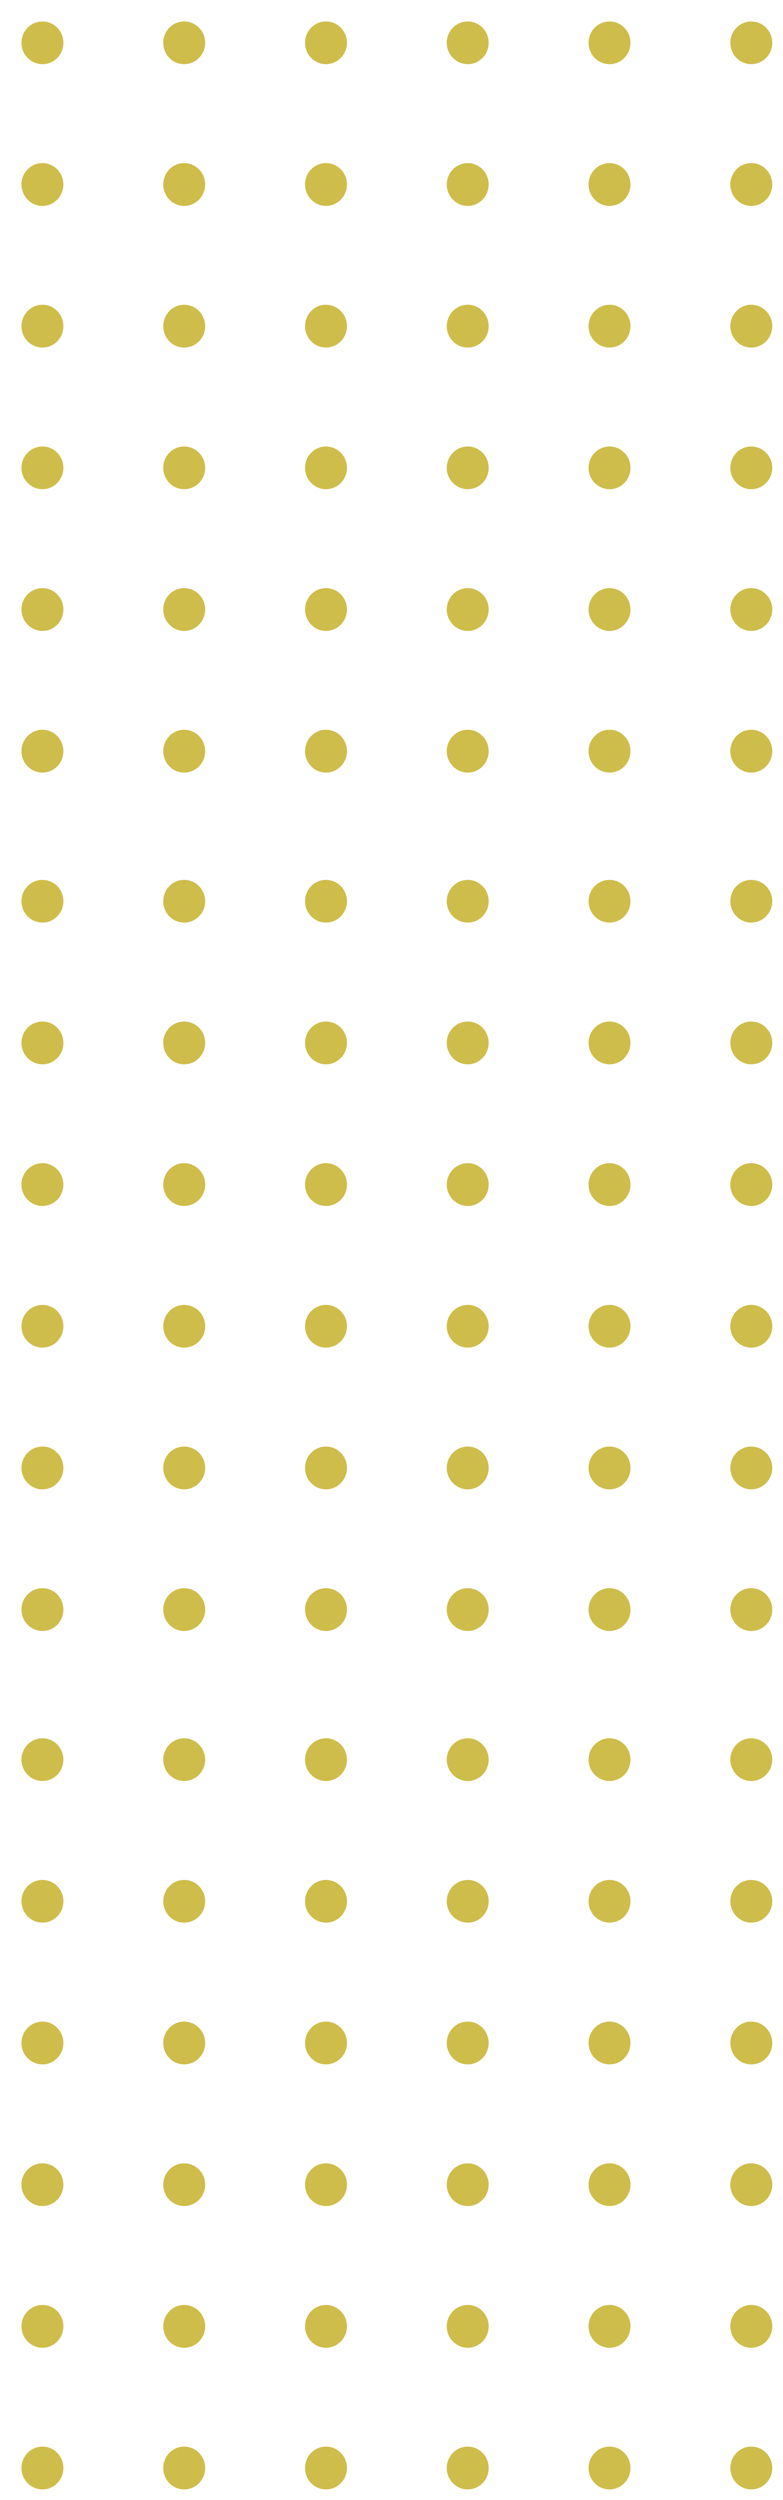 <svg version="1.2" baseProfile="tiny-ps" xmlns="http://www.w3.org/2000/svg" viewBox="0 0 73 233" width="73" height="233">
	<title>dot square</title>
	<style>
		tspan { white-space:pre }
		.shp0 { fill: #cebd4a } 
	</style>
	<g id="dot square">
		<path id="Shape 119 copy 6" class="shp0" d="M3.96 162C2.88 162 2 162.89 2 163.99C2 165.09 2.88 165.98 3.96 165.98C5.04 165.98 5.91 165.09 5.91 163.99C5.91 162.89 5.04 162 3.96 162ZM17.17 162C16.09 162 15.22 162.89 15.22 163.99C15.22 165.09 16.09 165.98 17.17 165.98C18.25 165.98 19.13 165.09 19.13 163.99C19.13 162.89 18.25 162 17.17 162ZM30.39 162C29.31 162 28.44 162.89 28.44 163.99C28.44 165.09 29.31 165.98 30.39 165.98C31.47 165.98 32.35 165.09 32.35 163.99C32.35 162.89 31.47 162 30.39 162ZM43.61 162C42.53 162 41.65 162.89 41.65 163.99C41.65 165.09 42.53 165.98 43.61 165.98C44.69 165.98 45.56 165.09 45.56 163.99C45.56 162.89 44.69 162 43.61 162ZM56.83 162C55.75 162 54.87 162.89 54.87 163.99C54.87 165.09 55.75 165.98 56.83 165.98C57.91 165.98 58.78 165.09 58.78 163.99C58.78 162.89 57.91 162 56.83 162ZM70.04 165.98C71.12 165.98 72 165.09 72 163.99C72 162.89 71.12 162 70.04 162C68.96 162 68.09 162.89 68.09 163.99C68.09 165.09 68.96 165.98 70.04 165.98ZM3.96 175.2C2.88 175.2 2 176.09 2 177.19C2 178.29 2.88 179.18 3.96 179.18C5.04 179.18 5.91 178.29 5.91 177.19C5.91 176.09 5.04 175.2 3.96 175.2ZM17.17 175.2C16.09 175.2 15.22 176.09 15.22 177.19C15.22 178.29 16.09 179.18 17.17 179.18C18.25 179.18 19.13 178.29 19.13 177.19C19.13 176.09 18.25 175.2 17.17 175.2ZM30.39 175.2C29.31 175.2 28.44 176.09 28.44 177.19C28.44 178.29 29.31 179.18 30.39 179.18C31.47 179.18 32.35 178.29 32.35 177.19C32.35 176.09 31.47 175.2 30.39 175.2ZM43.61 175.2C42.53 175.2 41.65 176.09 41.65 177.19C41.65 178.29 42.53 179.18 43.61 179.18C44.69 179.18 45.56 178.29 45.56 177.19C45.56 176.09 44.69 175.2 43.61 175.2ZM56.83 175.2C55.75 175.2 54.87 176.09 54.87 177.19C54.87 178.29 55.75 179.18 56.83 179.18C57.91 179.18 58.78 178.29 58.78 177.19C58.78 176.09 57.91 175.2 56.83 175.2ZM70.04 175.2C68.96 175.2 68.09 176.09 68.09 177.19C68.09 178.29 68.96 179.18 70.04 179.18C71.12 179.18 72 178.29 72 177.19C72 176.09 71.12 175.2 70.04 175.2ZM3.96 188.4C2.88 188.4 2 189.3 2 190.4C2 191.5 2.88 192.39 3.96 192.39C5.04 192.39 5.91 191.5 5.91 190.4C5.91 189.3 5.04 188.4 3.96 188.4ZM17.17 188.4C16.09 188.4 15.22 189.3 15.22 190.4C15.22 191.5 16.09 192.39 17.17 192.39C18.25 192.39 19.13 191.5 19.13 190.4C19.13 189.3 18.25 188.4 17.17 188.4ZM30.39 188.4C29.31 188.4 28.44 189.3 28.44 190.4C28.44 191.5 29.31 192.39 30.39 192.39C31.47 192.39 32.35 191.5 32.35 190.4C32.35 189.3 31.47 188.4 30.39 188.4ZM43.61 188.4C42.53 188.4 41.65 189.3 41.65 190.4C41.65 191.5 42.53 192.39 43.61 192.39C44.69 192.39 45.56 191.5 45.56 190.4C45.56 189.3 44.69 188.4 43.61 188.4ZM56.83 188.4C55.75 188.4 54.87 189.3 54.87 190.4C54.87 191.5 55.75 192.39 56.83 192.39C57.91 192.39 58.78 191.5 58.78 190.4C58.78 189.3 57.91 188.4 56.83 188.4ZM70.04 188.4C68.96 188.4 68.09 189.3 68.09 190.4C68.09 191.5 68.96 192.39 70.04 192.39C71.12 192.39 72 191.5 72 190.4C72 189.3 71.12 188.4 70.04 188.4ZM3.96 201.61C2.88 201.61 2 202.5 2 203.6C2 204.7 2.88 205.59 3.96 205.59C5.04 205.59 5.91 204.7 5.91 203.6C5.91 202.5 5.04 201.61 3.96 201.61ZM17.17 201.61C16.09 201.61 15.22 202.5 15.22 203.6C15.22 204.7 16.09 205.59 17.17 205.59C18.25 205.59 19.13 204.7 19.13 203.6C19.13 202.5 18.25 201.61 17.17 201.61ZM30.39 201.61C29.31 201.61 28.44 202.5 28.44 203.6C28.44 204.7 29.31 205.59 30.39 205.59C31.47 205.59 32.35 204.7 32.35 203.6C32.35 202.5 31.47 201.61 30.39 201.61ZM43.61 201.61C42.53 201.61 41.65 202.5 41.65 203.6C41.65 204.7 42.53 205.59 43.61 205.59C44.69 205.59 45.56 204.7 45.56 203.6C45.56 202.5 44.69 201.61 43.61 201.61ZM56.83 201.61C55.75 201.61 54.87 202.5 54.87 203.6C54.87 204.7 55.75 205.59 56.83 205.59C57.91 205.59 58.78 204.7 58.78 203.6C58.78 202.5 57.91 201.61 56.83 201.61ZM70.04 201.61C68.96 201.61 68.09 202.5 68.09 203.6C68.09 204.7 68.96 205.59 70.04 205.59C71.12 205.59 72 204.7 72 203.6C72 202.5 71.12 201.61 70.04 201.61ZM3.96 214.81C2.88 214.81 2 215.7 2 216.8C2 217.9 2.88 218.8 3.96 218.8C5.04 218.8 5.91 217.9 5.91 216.8C5.91 215.7 5.04 214.81 3.96 214.81ZM17.17 214.81C16.09 214.81 15.22 215.7 15.22 216.8C15.22 217.9 16.09 218.8 17.17 218.8C18.25 218.8 19.13 217.9 19.13 216.8C19.13 215.7 18.25 214.81 17.17 214.81ZM30.39 214.81C29.31 214.81 28.44 215.7 28.44 216.8C28.44 217.9 29.31 218.8 30.39 218.8C31.47 218.8 32.35 217.9 32.35 216.8C32.35 215.7 31.47 214.81 30.39 214.81ZM43.61 214.81C42.53 214.81 41.65 215.7 41.65 216.8C41.65 217.9 42.53 218.8 43.61 218.8C44.69 218.8 45.56 217.9 45.56 216.8C45.56 215.7 44.69 214.81 43.61 214.81ZM56.83 214.81C55.75 214.81 54.87 215.7 54.87 216.8C54.87 217.9 55.75 218.8 56.83 218.8C57.91 218.8 58.78 217.9 58.78 216.8C58.78 215.7 57.91 214.81 56.83 214.81ZM70.04 214.81C68.96 214.81 68.09 215.7 68.09 216.8C68.09 217.9 68.96 218.8 70.04 218.8C71.12 218.8 72 217.9 72 216.8C72 215.7 71.12 214.81 70.04 214.81ZM3.96 228.01C2.88 228.01 2 228.9 2 230.01C2 231.11 2.88 232 3.96 232C5.04 232 5.91 231.11 5.91 230.01C5.91 228.9 5.04 228.01 3.96 228.01ZM17.17 228.01C16.09 228.01 15.22 228.9 15.22 230.01C15.22 231.11 16.09 232 17.17 232C18.25 232 19.13 231.11 19.13 230.01C19.13 228.9 18.25 228.01 17.17 228.01ZM30.39 228.01C29.31 228.01 28.44 228.9 28.44 230.01C28.44 231.11 29.31 232 30.39 232C31.47 232 32.35 231.11 32.35 230.01C32.35 228.9 31.47 228.01 30.39 228.01ZM43.61 228.01C42.53 228.01 41.65 228.9 41.65 230.01C41.65 231.11 42.53 232 43.61 232C44.69 232 45.56 231.11 45.56 230.01C45.56 228.9 44.69 228.01 43.61 228.01ZM56.83 228.01C55.75 228.01 54.87 228.9 54.87 230.01C54.87 231.11 55.75 232 56.83 232C57.91 232 58.78 231.11 58.78 230.01C58.78 228.9 57.91 228.01 56.83 228.01ZM70.04 228.01C68.96 228.01 68.09 228.9 68.09 230.01C68.09 231.11 68.96 232 70.04 232C71.12 232 72 231.11 72 230.01C72 228.9 71.12 228.01 70.04 228.01ZM3.96 82C2.88 82 2 82.89 2 83.99C2 85.09 2.88 85.98 3.96 85.98C5.04 85.98 5.91 85.09 5.91 83.99C5.91 82.89 5.04 82 3.96 82ZM17.17 82C16.09 82 15.22 82.89 15.22 83.99C15.22 85.09 16.09 85.98 17.17 85.98C18.25 85.98 19.13 85.09 19.13 83.99C19.13 82.89 18.25 82 17.17 82ZM30.39 82C29.31 82 28.44 82.89 28.44 83.99C28.44 85.09 29.31 85.98 30.39 85.98C31.47 85.98 32.35 85.09 32.35 83.99C32.35 82.89 31.47 82 30.39 82ZM43.61 82C42.53 82 41.65 82.89 41.65 83.99C41.65 85.09 42.53 85.98 43.61 85.98C44.69 85.98 45.56 85.09 45.56 83.99C45.56 82.89 44.69 82 43.61 82ZM56.83 82C55.75 82 54.87 82.89 54.87 83.99C54.87 85.09 55.75 85.98 56.83 85.98C57.91 85.98 58.78 85.09 58.78 83.99C58.78 82.89 57.91 82 56.83 82ZM70.04 85.98C71.12 85.98 72 85.09 72 83.99C72 82.89 71.12 82 70.04 82C68.96 82 68.09 82.89 68.09 83.99C68.09 85.09 68.96 85.98 70.04 85.98ZM3.96 95.2C2.88 95.2 2 96.09 2 97.19C2 98.29 2.88 99.19 3.96 99.19C5.04 99.19 5.91 98.29 5.91 97.19C5.91 96.09 5.04 95.2 3.96 95.2ZM17.17 95.2C16.09 95.2 15.22 96.09 15.22 97.19C15.22 98.29 16.09 99.19 17.17 99.19C18.25 99.19 19.13 98.29 19.13 97.19C19.13 96.09 18.25 95.2 17.17 95.2ZM30.39 95.2C29.31 95.2 28.44 96.09 28.44 97.19C28.44 98.29 29.31 99.19 30.39 99.19C31.47 99.19 32.35 98.29 32.35 97.19C32.35 96.09 31.47 95.2 30.39 95.2ZM43.61 95.2C42.53 95.2 41.65 96.09 41.65 97.19C41.65 98.29 42.53 99.19 43.61 99.19C44.69 99.19 45.56 98.29 45.56 97.19C45.56 96.09 44.69 95.2 43.61 95.2ZM56.83 95.2C55.75 95.2 54.87 96.09 54.87 97.19C54.87 98.29 55.75 99.19 56.83 99.19C57.91 99.19 58.78 98.29 58.78 97.19C58.78 96.09 57.91 95.2 56.83 95.2ZM70.04 95.2C68.96 95.2 68.09 96.09 68.09 97.19C68.09 98.29 68.96 99.19 70.04 99.19C71.12 99.19 72 98.29 72 97.19C72 96.09 71.12 95.2 70.04 95.2ZM3.96 108.4C2.88 108.4 2 109.3 2 110.4C2 111.5 2.88 112.39 3.96 112.39C5.04 112.39 5.91 111.5 5.91 110.4C5.91 109.3 5.04 108.4 3.96 108.4ZM17.17 108.4C16.09 108.4 15.22 109.3 15.22 110.4C15.22 111.5 16.09 112.39 17.17 112.39C18.25 112.39 19.13 111.5 19.13 110.4C19.13 109.3 18.25 108.4 17.17 108.4ZM30.39 108.4C29.31 108.4 28.44 109.3 28.44 110.4C28.44 111.5 29.31 112.39 30.39 112.39C31.47 112.39 32.35 111.5 32.35 110.4C32.35 109.3 31.47 108.4 30.39 108.4ZM43.61 108.4C42.53 108.4 41.65 109.3 41.65 110.4C41.65 111.5 42.53 112.39 43.61 112.39C44.69 112.39 45.56 111.5 45.56 110.4C45.56 109.3 44.69 108.4 43.61 108.4ZM56.83 108.4C55.75 108.4 54.87 109.3 54.87 110.4C54.87 111.5 55.75 112.39 56.83 112.39C57.91 112.39 58.78 111.5 58.78 110.4C58.78 109.3 57.91 108.4 56.83 108.4ZM70.04 108.4C68.96 108.4 68.09 109.3 68.09 110.4C68.09 111.5 68.96 112.39 70.04 112.39C71.12 112.39 72 111.5 72 110.4C72 109.3 71.12 108.4 70.04 108.4ZM3.96 121.61C2.88 121.61 2 122.5 2 123.6C2 124.7 2.88 125.59 3.96 125.59C5.04 125.59 5.91 124.7 5.91 123.6C5.91 122.5 5.04 121.61 3.96 121.61ZM17.17 121.61C16.09 121.61 15.22 122.5 15.22 123.6C15.22 124.7 16.09 125.59 17.17 125.59C18.25 125.59 19.13 124.7 19.13 123.6C19.13 122.5 18.25 121.61 17.17 121.61ZM30.39 121.61C29.31 121.61 28.44 122.5 28.44 123.6C28.44 124.7 29.31 125.59 30.39 125.59C31.47 125.59 32.35 124.7 32.35 123.6C32.35 122.5 31.47 121.61 30.39 121.61ZM43.61 121.61C42.53 121.61 41.65 122.5 41.65 123.6C41.65 124.7 42.53 125.59 43.61 125.59C44.69 125.59 45.56 124.7 45.56 123.6C45.56 122.5 44.69 121.61 43.61 121.61ZM56.83 121.61C55.75 121.61 54.87 122.5 54.87 123.6C54.87 124.7 55.75 125.59 56.83 125.59C57.91 125.59 58.78 124.7 58.78 123.6C58.78 122.5 57.91 121.61 56.83 121.61ZM70.04 121.61C68.96 121.61 68.09 122.5 68.09 123.6C68.09 124.7 68.96 125.59 70.04 125.59C71.12 125.59 72 124.7 72 123.6C72 122.5 71.12 121.61 70.04 121.61ZM3.96 134.81C2.88 134.81 2 135.7 2 136.8C2 137.9 2.88 138.8 3.96 138.8C5.04 138.8 5.91 137.9 5.91 136.8C5.91 135.7 5.04 134.81 3.96 134.81ZM17.17 134.81C16.09 134.81 15.22 135.7 15.22 136.8C15.22 137.9 16.09 138.8 17.17 138.8C18.25 138.8 19.13 137.9 19.13 136.8C19.13 135.7 18.25 134.81 17.17 134.81ZM30.39 134.81C29.31 134.81 28.44 135.7 28.44 136.8C28.44 137.9 29.31 138.8 30.39 138.8C31.47 138.8 32.35 137.9 32.35 136.8C32.35 135.7 31.47 134.81 30.39 134.81ZM43.61 134.81C42.53 134.81 41.65 135.7 41.65 136.8C41.65 137.9 42.53 138.8 43.61 138.8C44.69 138.8 45.56 137.9 45.56 136.8C45.56 135.7 44.69 134.81 43.61 134.81ZM56.83 134.81C55.75 134.81 54.87 135.7 54.87 136.8C54.87 137.9 55.75 138.8 56.83 138.8C57.91 138.8 58.78 137.9 58.78 136.8C58.78 135.7 57.91 134.81 56.83 134.81ZM70.04 134.81C68.96 134.81 68.09 135.7 68.09 136.8C68.09 137.9 68.96 138.8 70.04 138.8C71.12 138.8 72 137.9 72 136.8C72 135.7 71.12 134.81 70.04 134.81ZM3.96 148.01C2.88 148.01 2 148.9 2 150.01C2 151.11 2.88 152 3.96 152C5.04 152 5.91 151.11 5.91 150.01C5.91 148.9 5.04 148.01 3.96 148.01ZM17.17 148.01C16.09 148.01 15.22 148.9 15.22 150.01C15.22 151.11 16.09 152 17.17 152C18.25 152 19.13 151.11 19.13 150.01C19.13 148.9 18.25 148.01 17.17 148.01ZM30.39 148.01C29.31 148.01 28.44 148.9 28.44 150.01C28.44 151.11 29.31 152 30.39 152C31.47 152 32.35 151.11 32.35 150.01C32.35 148.9 31.47 148.01 30.39 148.01ZM43.61 148.01C42.53 148.01 41.65 148.9 41.65 150.01C41.65 151.11 42.53 152 43.61 152C44.69 152 45.56 151.11 45.56 150.01C45.56 148.9 44.69 148.01 43.61 148.01ZM56.83 148.01C55.75 148.01 54.87 148.9 54.87 150.01C54.87 151.11 55.75 152 56.83 152C57.91 152 58.78 151.11 58.78 150.01C58.78 148.9 57.91 148.01 56.83 148.01ZM70.04 148.01C68.96 148.01 68.09 148.9 68.09 150.01C68.09 151.11 68.96 152 70.04 152C71.12 152 72 151.11 72 150.01C72 148.9 71.12 148.01 70.04 148.01ZM3.96 2C2.88 2 2 2.89 2 3.99C2 5.09 2.88 5.98 3.96 5.98C5.04 5.98 5.91 5.09 5.91 3.99C5.91 2.89 5.04 2 3.96 2ZM17.17 2C16.09 2 15.22 2.89 15.22 3.99C15.22 5.09 16.09 5.98 17.17 5.98C18.25 5.98 19.13 5.09 19.13 3.99C19.13 2.89 18.25 2 17.17 2ZM30.39 2C29.31 2 28.44 2.89 28.44 3.99C28.44 5.09 29.31 5.98 30.39 5.98C31.47 5.98 32.35 5.09 32.35 3.99C32.35 2.89 31.47 2 30.39 2ZM43.61 2C42.53 2 41.65 2.89 41.65 3.99C41.65 5.09 42.53 5.98 43.61 5.98C44.69 5.98 45.56 5.09 45.56 3.99C45.56 2.89 44.69 2 43.61 2ZM56.83 2C55.75 2 54.87 2.89 54.87 3.99C54.87 5.09 55.75 5.98 56.83 5.98C57.91 5.98 58.78 5.09 58.78 3.99C58.78 2.89 57.91 2 56.83 2ZM70.04 5.98C71.12 5.98 72 5.09 72 3.99C72 2.89 71.12 2 70.04 2C68.96 2 68.09 2.89 68.09 3.99C68.09 5.09 68.96 5.98 70.04 5.98ZM3.96 15.2C2.88 15.2 2 16.09 2 17.19C2 18.29 2.88 19.19 3.96 19.19C5.04 19.19 5.91 18.29 5.91 17.19C5.91 16.09 5.04 15.2 3.96 15.2ZM17.17 15.2C16.09 15.2 15.22 16.09 15.22 17.19C15.22 18.29 16.09 19.19 17.17 19.19C18.25 19.19 19.13 18.29 19.13 17.19C19.13 16.09 18.25 15.2 17.17 15.2ZM30.39 15.2C29.31 15.2 28.44 16.09 28.44 17.19C28.44 18.29 29.31 19.19 30.39 19.19C31.47 19.19 32.35 18.29 32.35 17.19C32.35 16.09 31.47 15.2 30.39 15.2ZM43.61 15.2C42.53 15.2 41.65 16.09 41.65 17.19C41.65 18.29 42.53 19.19 43.61 19.19C44.69 19.19 45.56 18.29 45.56 17.19C45.56 16.09 44.69 15.2 43.61 15.2ZM56.83 15.2C55.75 15.2 54.87 16.09 54.87 17.19C54.87 18.29 55.75 19.19 56.83 19.19C57.91 19.19 58.78 18.29 58.78 17.19C58.78 16.09 57.91 15.2 56.83 15.2ZM70.04 15.2C68.96 15.2 68.09 16.09 68.09 17.19C68.09 18.29 68.96 19.19 70.04 19.19C71.12 19.19 72 18.29 72 17.19C72 16.09 71.12 15.2 70.04 15.2ZM3.96 28.4C2.88 28.4 2 29.3 2 30.4C2 31.5 2.88 32.39 3.96 32.39C5.04 32.39 5.91 31.5 5.91 30.4C5.91 29.3 5.04 28.4 3.96 28.4ZM17.17 28.4C16.09 28.4 15.22 29.3 15.22 30.4C15.22 31.5 16.09 32.39 17.17 32.39C18.25 32.39 19.13 31.5 19.13 30.4C19.13 29.3 18.25 28.4 17.17 28.4ZM30.39 28.4C29.31 28.4 28.44 29.3 28.44 30.4C28.44 31.5 29.31 32.39 30.39 32.39C31.47 32.39 32.35 31.5 32.35 30.4C32.35 29.3 31.47 28.4 30.39 28.4ZM43.61 28.4C42.53 28.4 41.65 29.3 41.65 30.4C41.65 31.5 42.53 32.39 43.61 32.39C44.69 32.39 45.56 31.5 45.56 30.4C45.56 29.3 44.69 28.4 43.61 28.4ZM56.83 28.4C55.75 28.4 54.87 29.3 54.87 30.4C54.87 31.5 55.75 32.39 56.83 32.39C57.91 32.39 58.78 31.5 58.78 30.4C58.78 29.3 57.91 28.4 56.83 28.4ZM70.04 28.4C68.96 28.4 68.09 29.3 68.09 30.4C68.09 31.5 68.96 32.39 70.04 32.39C71.12 32.39 72 31.5 72 30.4C72 29.3 71.12 28.4 70.04 28.4ZM3.96 41.61C2.88 41.61 2 42.5 2 43.6C2 44.7 2.88 45.59 3.96 45.59C5.04 45.59 5.91 44.7 5.91 43.6C5.91 42.5 5.04 41.61 3.96 41.61ZM17.17 41.61C16.09 41.61 15.22 42.5 15.22 43.6C15.22 44.7 16.09 45.59 17.17 45.59C18.25 45.59 19.13 44.7 19.13 43.6C19.13 42.5 18.25 41.61 17.17 41.61ZM30.39 41.61C29.31 41.61 28.44 42.5 28.44 43.6C28.44 44.7 29.31 45.59 30.39 45.59C31.47 45.59 32.35 44.7 32.35 43.6C32.35 42.5 31.47 41.61 30.39 41.61ZM43.61 41.61C42.53 41.61 41.65 42.5 41.65 43.6C41.65 44.7 42.53 45.59 43.61 45.59C44.69 45.59 45.56 44.7 45.56 43.6C45.56 42.5 44.69 41.61 43.61 41.61ZM56.83 41.61C55.75 41.61 54.87 42.5 54.87 43.6C54.87 44.7 55.75 45.59 56.83 45.59C57.91 45.59 58.78 44.7 58.78 43.6C58.78 42.5 57.91 41.61 56.83 41.61ZM70.04 41.61C68.96 41.61 68.09 42.5 68.09 43.6C68.09 44.7 68.96 45.59 70.04 45.59C71.12 45.59 72 44.7 72 43.6C72 42.5 71.12 41.61 70.04 41.61ZM3.96 54.81C2.88 54.81 2 55.7 2 56.8C2 57.9 2.88 58.8 3.96 58.8C5.04 58.8 5.91 57.9 5.91 56.8C5.91 55.7 5.04 54.81 3.96 54.81ZM17.17 54.81C16.09 54.81 15.22 55.7 15.22 56.8C15.22 57.9 16.09 58.8 17.17 58.8C18.25 58.8 19.13 57.9 19.13 56.8C19.13 55.7 18.25 54.81 17.17 54.81ZM30.39 54.81C29.31 54.81 28.44 55.7 28.44 56.8C28.44 57.9 29.31 58.8 30.39 58.8C31.47 58.8 32.35 57.9 32.35 56.8C32.35 55.7 31.47 54.81 30.39 54.81ZM43.61 54.81C42.53 54.81 41.65 55.7 41.65 56.8C41.65 57.9 42.53 58.8 43.61 58.8C44.69 58.8 45.56 57.9 45.56 56.8C45.56 55.7 44.69 54.81 43.61 54.81ZM56.83 54.81C55.75 54.81 54.87 55.7 54.87 56.8C54.87 57.9 55.75 58.8 56.83 58.8C57.91 58.8 58.78 57.9 58.78 56.8C58.78 55.7 57.91 54.81 56.83 54.81ZM70.04 54.81C68.96 54.81 68.09 55.7 68.09 56.8C68.09 57.9 68.96 58.8 70.04 58.8C71.12 58.8 72 57.9 72 56.8C72 55.7 71.12 54.81 70.04 54.81ZM3.96 68.01C2.88 68.01 2 68.9 2 70.01C2 71.11 2.88 72 3.96 72C5.04 72 5.91 71.11 5.91 70.01C5.91 68.9 5.04 68.01 3.96 68.01ZM17.17 68.01C16.09 68.01 15.22 68.9 15.22 70.01C15.22 71.11 16.09 72 17.17 72C18.25 72 19.13 71.11 19.13 70.01C19.13 68.9 18.25 68.01 17.17 68.01ZM30.39 68.01C29.31 68.01 28.44 68.9 28.44 70.01C28.44 71.11 29.31 72 30.39 72C31.47 72 32.35 71.11 32.35 70.01C32.35 68.9 31.47 68.01 30.39 68.01ZM43.61 68.01C42.53 68.01 41.65 68.9 41.65 70.01C41.65 71.11 42.53 72 43.61 72C44.69 72 45.56 71.11 45.56 70.01C45.56 68.9 44.69 68.01 43.61 68.01ZM56.83 68.01C55.75 68.01 54.87 68.9 54.87 70.01C54.87 71.11 55.75 72 56.83 72C57.91 72 58.78 71.11 58.78 70.01C58.78 68.9 57.91 68.01 56.83 68.01ZM70.04 68.01C68.96 68.01 68.09 68.9 68.09 70.01C68.09 71.11 68.96 72 70.04 72C71.12 72 72 71.11 72 70.01C72 68.9 71.12 68.01 70.04 68.01Z" />
	</g>
</svg>